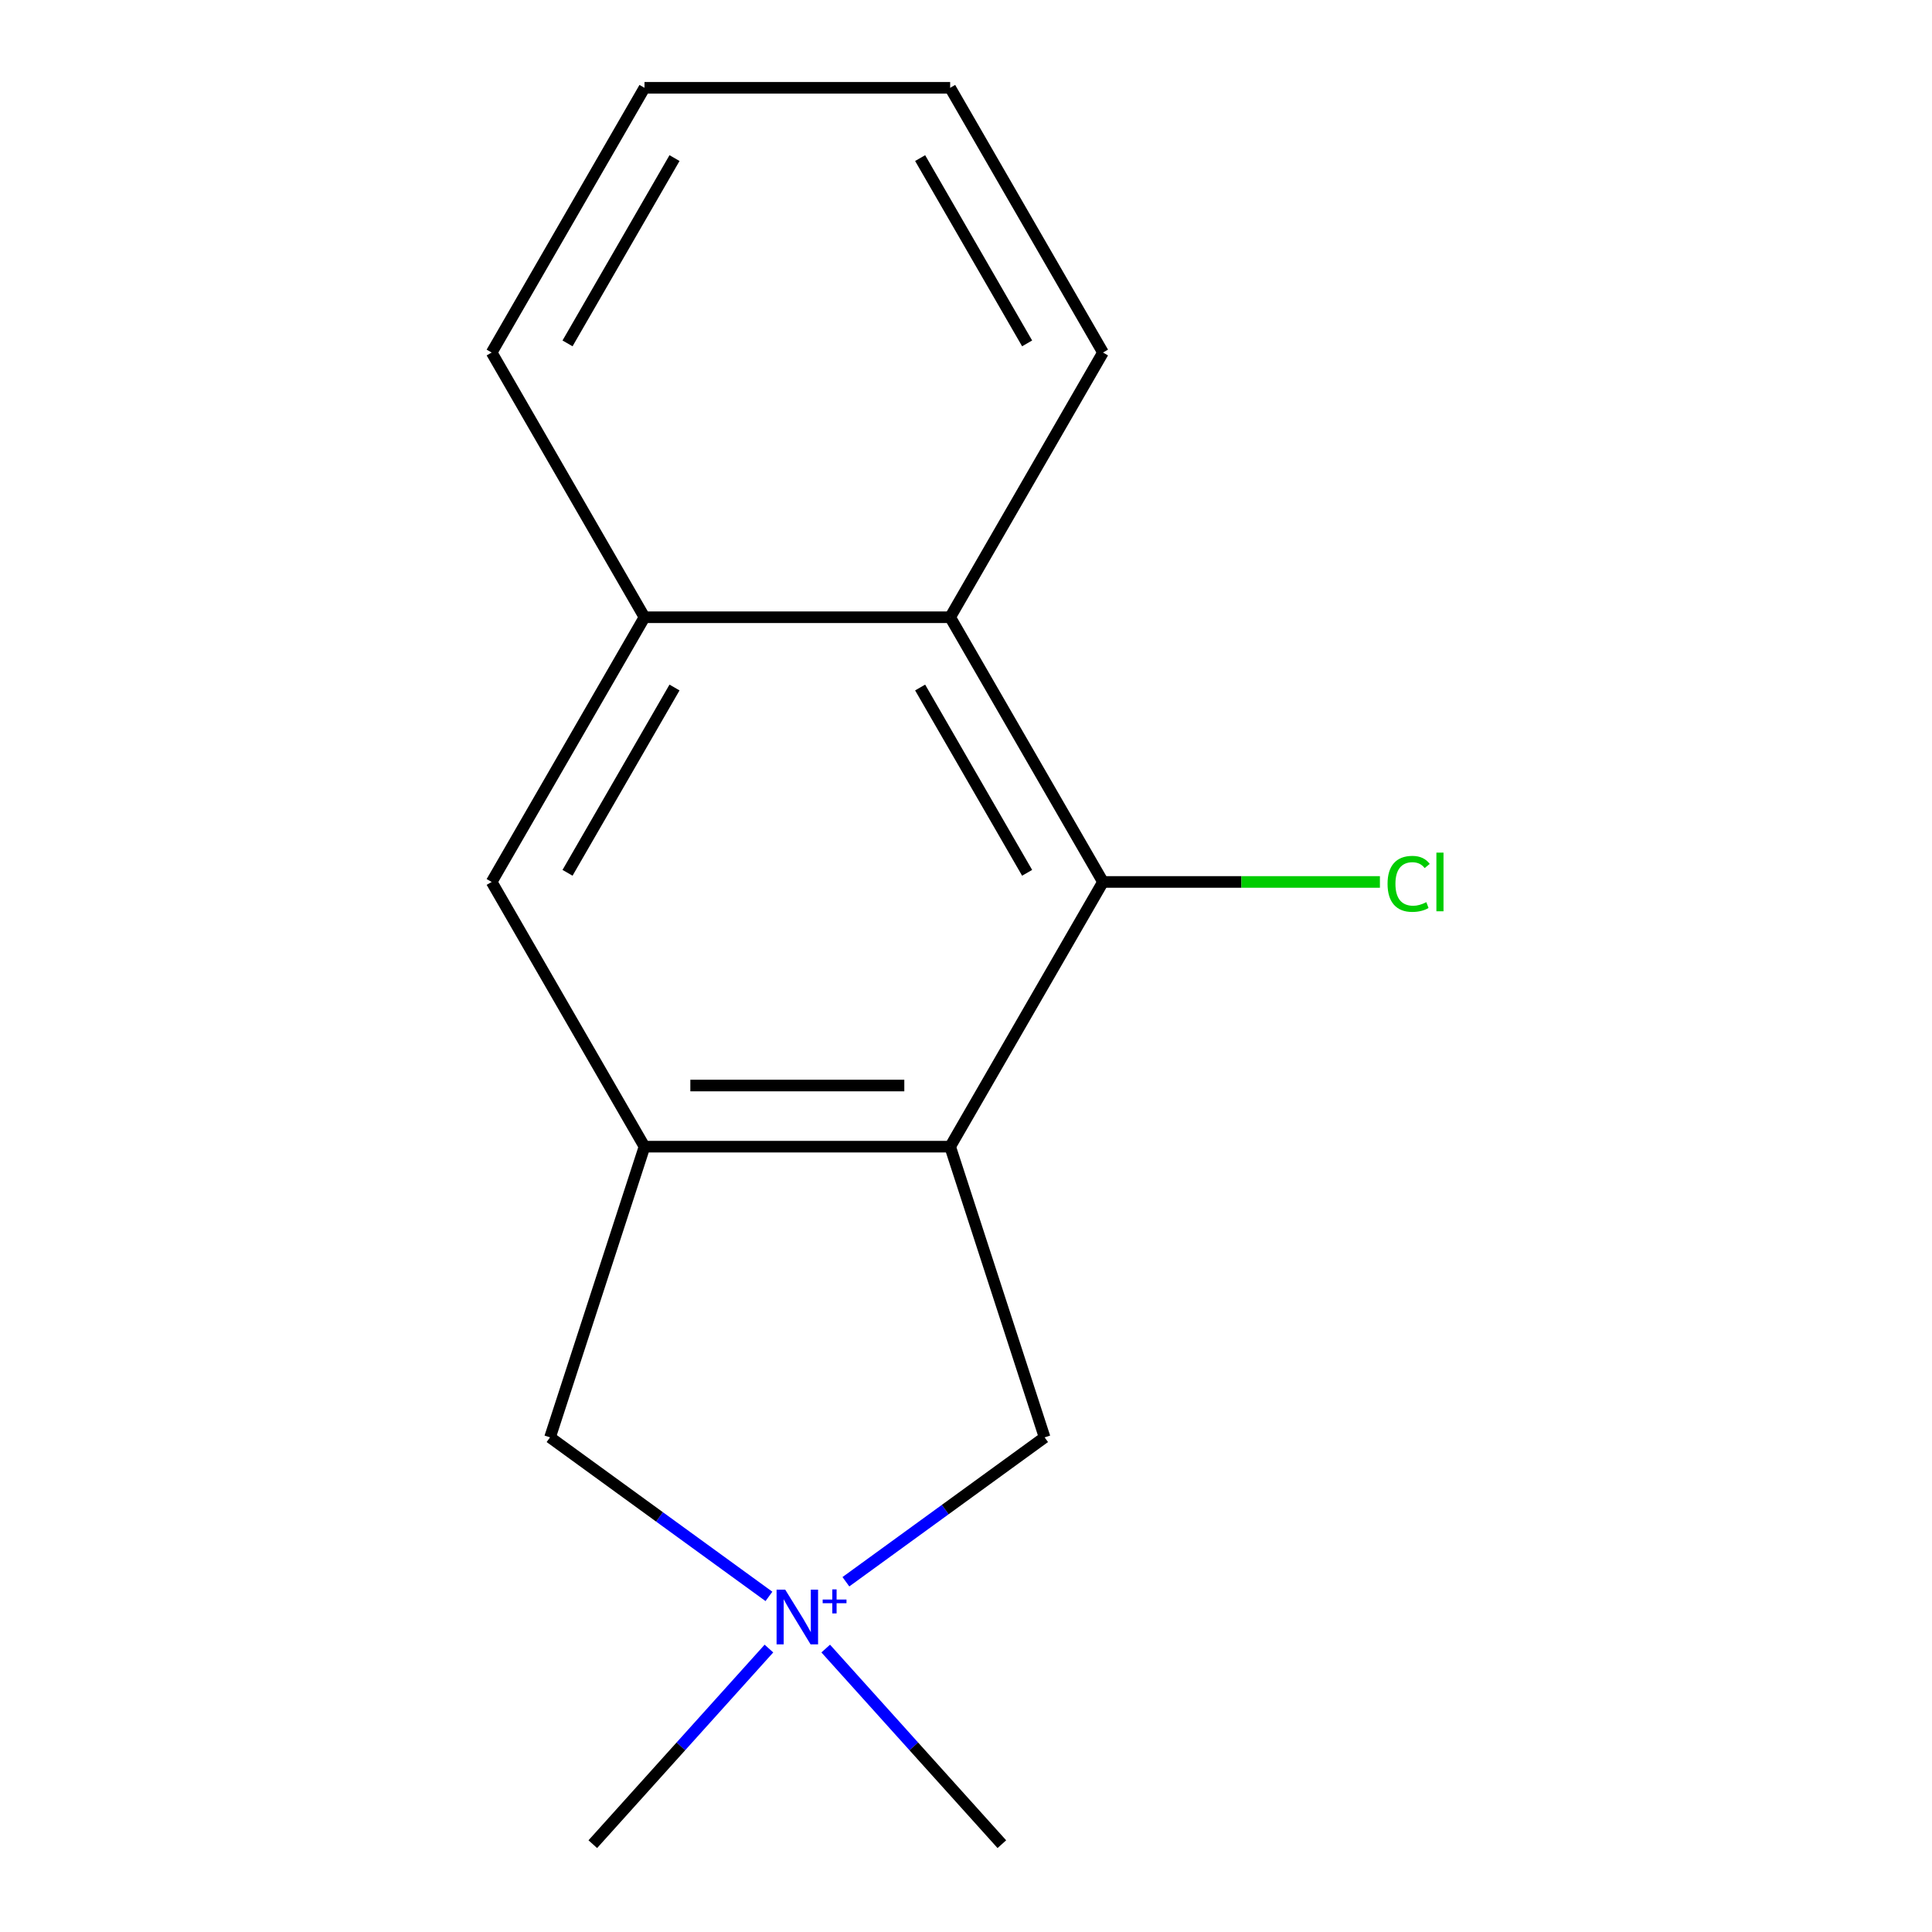 <?xml version='1.0' encoding='iso-8859-1'?>
<svg version='1.1' baseProfile='full'
              xmlns='http://www.w3.org/2000/svg'
                      xmlns:rdkit='http://www.rdkit.org/xml'
                      xmlns:xlink='http://www.w3.org/1999/xlink'
                  xml:space='preserve'
width='1000px' height='1000px' viewBox='0 0 1000 1000'>
<!-- END OF HEADER -->
<rect style='opacity:1.0;fill:#FFFFFF;stroke:none' width='1000' height='1000' x='0' y='0'> </rect>
<path class='bond-1' d='M 491.8,593.511 L 333.59,593.511' style='fill:none;fill-rule:evenodd;stroke:#000000;stroke-width:6px;stroke-linecap:butt;stroke-linejoin:miter;stroke-opacity:1' />
<path class='bond-1' d='M 468.068,561.869 L 357.321,561.869' style='fill:none;fill-rule:evenodd;stroke:#000000;stroke-width:6px;stroke-linecap:butt;stroke-linejoin:miter;stroke-opacity:1' />
<path class='bond-2' d='M 491.8,593.511 L 570.905,456.497' style='fill:none;fill-rule:evenodd;stroke:#000000;stroke-width:6px;stroke-linecap:butt;stroke-linejoin:miter;stroke-opacity:1' />
<path class='bond-4' d='M 491.8,593.511 L 540.69,743.978' style='fill:none;fill-rule:evenodd;stroke:#000000;stroke-width:6px;stroke-linecap:butt;stroke-linejoin:miter;stroke-opacity:1' />
<path class='bond-0' d='M 437.833,818.708 L 489.261,781.343' style='fill:none;fill-rule:evenodd;stroke:#0000FF;stroke-width:6px;stroke-linecap:butt;stroke-linejoin:miter;stroke-opacity:1' />
<path class='bond-0' d='M 489.261,781.343 L 540.69,743.978' style='fill:none;fill-rule:evenodd;stroke:#000000;stroke-width:6px;stroke-linecap:butt;stroke-linejoin:miter;stroke-opacity:1' />
<path class='bond-9' d='M 427.39,853.293 L 472.974,903.919' style='fill:none;fill-rule:evenodd;stroke:#0000FF;stroke-width:6px;stroke-linecap:butt;stroke-linejoin:miter;stroke-opacity:1' />
<path class='bond-9' d='M 472.974,903.919 L 518.558,954.545' style='fill:none;fill-rule:evenodd;stroke:#000000;stroke-width:6px;stroke-linecap:butt;stroke-linejoin:miter;stroke-opacity:1' />
<path class='bond-10' d='M 398,853.293 L 352.415,903.919' style='fill:none;fill-rule:evenodd;stroke:#0000FF;stroke-width:6px;stroke-linecap:butt;stroke-linejoin:miter;stroke-opacity:1' />
<path class='bond-10' d='M 352.415,903.919 L 306.831,954.545' style='fill:none;fill-rule:evenodd;stroke:#000000;stroke-width:6px;stroke-linecap:butt;stroke-linejoin:miter;stroke-opacity:1' />
<path class='bond-15' d='M 398,826.295 L 341.35,785.137' style='fill:none;fill-rule:evenodd;stroke:#0000FF;stroke-width:6px;stroke-linecap:butt;stroke-linejoin:miter;stroke-opacity:1' />
<path class='bond-15' d='M 341.35,785.137 L 284.7,743.978' style='fill:none;fill-rule:evenodd;stroke:#000000;stroke-width:6px;stroke-linecap:butt;stroke-linejoin:miter;stroke-opacity:1' />
<path class='bond-5' d='M 333.59,593.511 L 284.7,743.978' style='fill:none;fill-rule:evenodd;stroke:#000000;stroke-width:6px;stroke-linecap:butt;stroke-linejoin:miter;stroke-opacity:1' />
<path class='bond-6' d='M 333.59,593.511 L 254.484,456.497' style='fill:none;fill-rule:evenodd;stroke:#000000;stroke-width:6px;stroke-linecap:butt;stroke-linejoin:miter;stroke-opacity:1' />
<path class='bond-3' d='M 570.905,456.497 L 491.8,319.483' style='fill:none;fill-rule:evenodd;stroke:#000000;stroke-width:6px;stroke-linecap:butt;stroke-linejoin:miter;stroke-opacity:1' />
<path class='bond-3' d='M 531.637,451.766 L 476.263,355.856' style='fill:none;fill-rule:evenodd;stroke:#000000;stroke-width:6px;stroke-linecap:butt;stroke-linejoin:miter;stroke-opacity:1' />
<path class='bond-8' d='M 570.905,456.497 L 642.573,456.497' style='fill:none;fill-rule:evenodd;stroke:#000000;stroke-width:6px;stroke-linecap:butt;stroke-linejoin:miter;stroke-opacity:1' />
<path class='bond-8' d='M 642.573,456.497 L 714.24,456.497' style='fill:none;fill-rule:evenodd;stroke:#00CC00;stroke-width:6px;stroke-linecap:butt;stroke-linejoin:miter;stroke-opacity:1' />
<path class='bond-7' d='M 491.8,319.483 L 333.59,319.483' style='fill:none;fill-rule:evenodd;stroke:#000000;stroke-width:6px;stroke-linecap:butt;stroke-linejoin:miter;stroke-opacity:1' />
<path class='bond-11' d='M 491.8,319.483 L 570.905,182.469' style='fill:none;fill-rule:evenodd;stroke:#000000;stroke-width:6px;stroke-linecap:butt;stroke-linejoin:miter;stroke-opacity:1' />
<path class='bond-16' d='M 254.484,456.497 L 333.59,319.483' style='fill:none;fill-rule:evenodd;stroke:#000000;stroke-width:6px;stroke-linecap:butt;stroke-linejoin:miter;stroke-opacity:1' />
<path class='bond-16' d='M 293.753,451.766 L 349.127,355.856' style='fill:none;fill-rule:evenodd;stroke:#000000;stroke-width:6px;stroke-linecap:butt;stroke-linejoin:miter;stroke-opacity:1' />
<path class='bond-12' d='M 333.59,319.483 L 254.484,182.469' style='fill:none;fill-rule:evenodd;stroke:#000000;stroke-width:6px;stroke-linecap:butt;stroke-linejoin:miter;stroke-opacity:1' />
<path class='bond-13' d='M 570.905,182.469 L 491.8,45.455' style='fill:none;fill-rule:evenodd;stroke:#000000;stroke-width:6px;stroke-linecap:butt;stroke-linejoin:miter;stroke-opacity:1' />
<path class='bond-13' d='M 531.637,177.738 L 476.263,81.828' style='fill:none;fill-rule:evenodd;stroke:#000000;stroke-width:6px;stroke-linecap:butt;stroke-linejoin:miter;stroke-opacity:1' />
<path class='bond-17' d='M 254.484,182.469 L 333.59,45.455' style='fill:none;fill-rule:evenodd;stroke:#000000;stroke-width:6px;stroke-linecap:butt;stroke-linejoin:miter;stroke-opacity:1' />
<path class='bond-17' d='M 293.753,177.738 L 349.127,81.828' style='fill:none;fill-rule:evenodd;stroke:#000000;stroke-width:6px;stroke-linecap:butt;stroke-linejoin:miter;stroke-opacity:1' />
<path class='bond-14' d='M 491.8,45.455 L 333.59,45.455' style='fill:none;fill-rule:evenodd;stroke:#000000;stroke-width:6px;stroke-linecap:butt;stroke-linejoin:miter;stroke-opacity:1' />
<path  class='atom-1' d='M 406.435 822.812
L 415.715 837.812
Q 416.635 839.292, 418.115 841.972
Q 419.595 844.652, 419.675 844.812
L 419.675 822.812
L 423.435 822.812
L 423.435 851.132
L 419.555 851.132
L 409.595 834.732
Q 408.435 832.812, 407.195 830.612
Q 405.995 828.412, 405.635 827.732
L 405.635 851.132
L 401.955 851.132
L 401.955 822.812
L 406.435 822.812
' fill='#0000FF'/>
<path  class='atom-1' d='M 425.811 827.917
L 430.8 827.917
L 430.8 822.663
L 433.018 822.663
L 433.018 827.917
L 438.14 827.917
L 438.14 829.818
L 433.018 829.818
L 433.018 835.098
L 430.8 835.098
L 430.8 829.818
L 425.811 829.818
L 425.811 827.917
' fill='#0000FF'/>
<path  class='atom-9' d='M 718.196 457.477
Q 718.196 450.437, 721.476 446.757
Q 724.796 443.037, 731.076 443.037
Q 736.916 443.037, 740.036 447.157
L 737.396 449.317
Q 735.116 446.317, 731.076 446.317
Q 726.796 446.317, 724.516 449.197
Q 722.276 452.037, 722.276 457.477
Q 722.276 463.077, 724.596 465.957
Q 726.956 468.837, 731.516 468.837
Q 734.636 468.837, 738.276 466.957
L 739.396 469.957
Q 737.916 470.917, 735.676 471.477
Q 733.436 472.037, 730.956 472.037
Q 724.796 472.037, 721.476 468.277
Q 718.196 464.517, 718.196 457.477
' fill='#00CC00'/>
<path  class='atom-9' d='M 743.476 441.317
L 747.156 441.317
L 747.156 471.677
L 743.476 471.677
L 743.476 441.317
' fill='#00CC00'/>
</svg>
